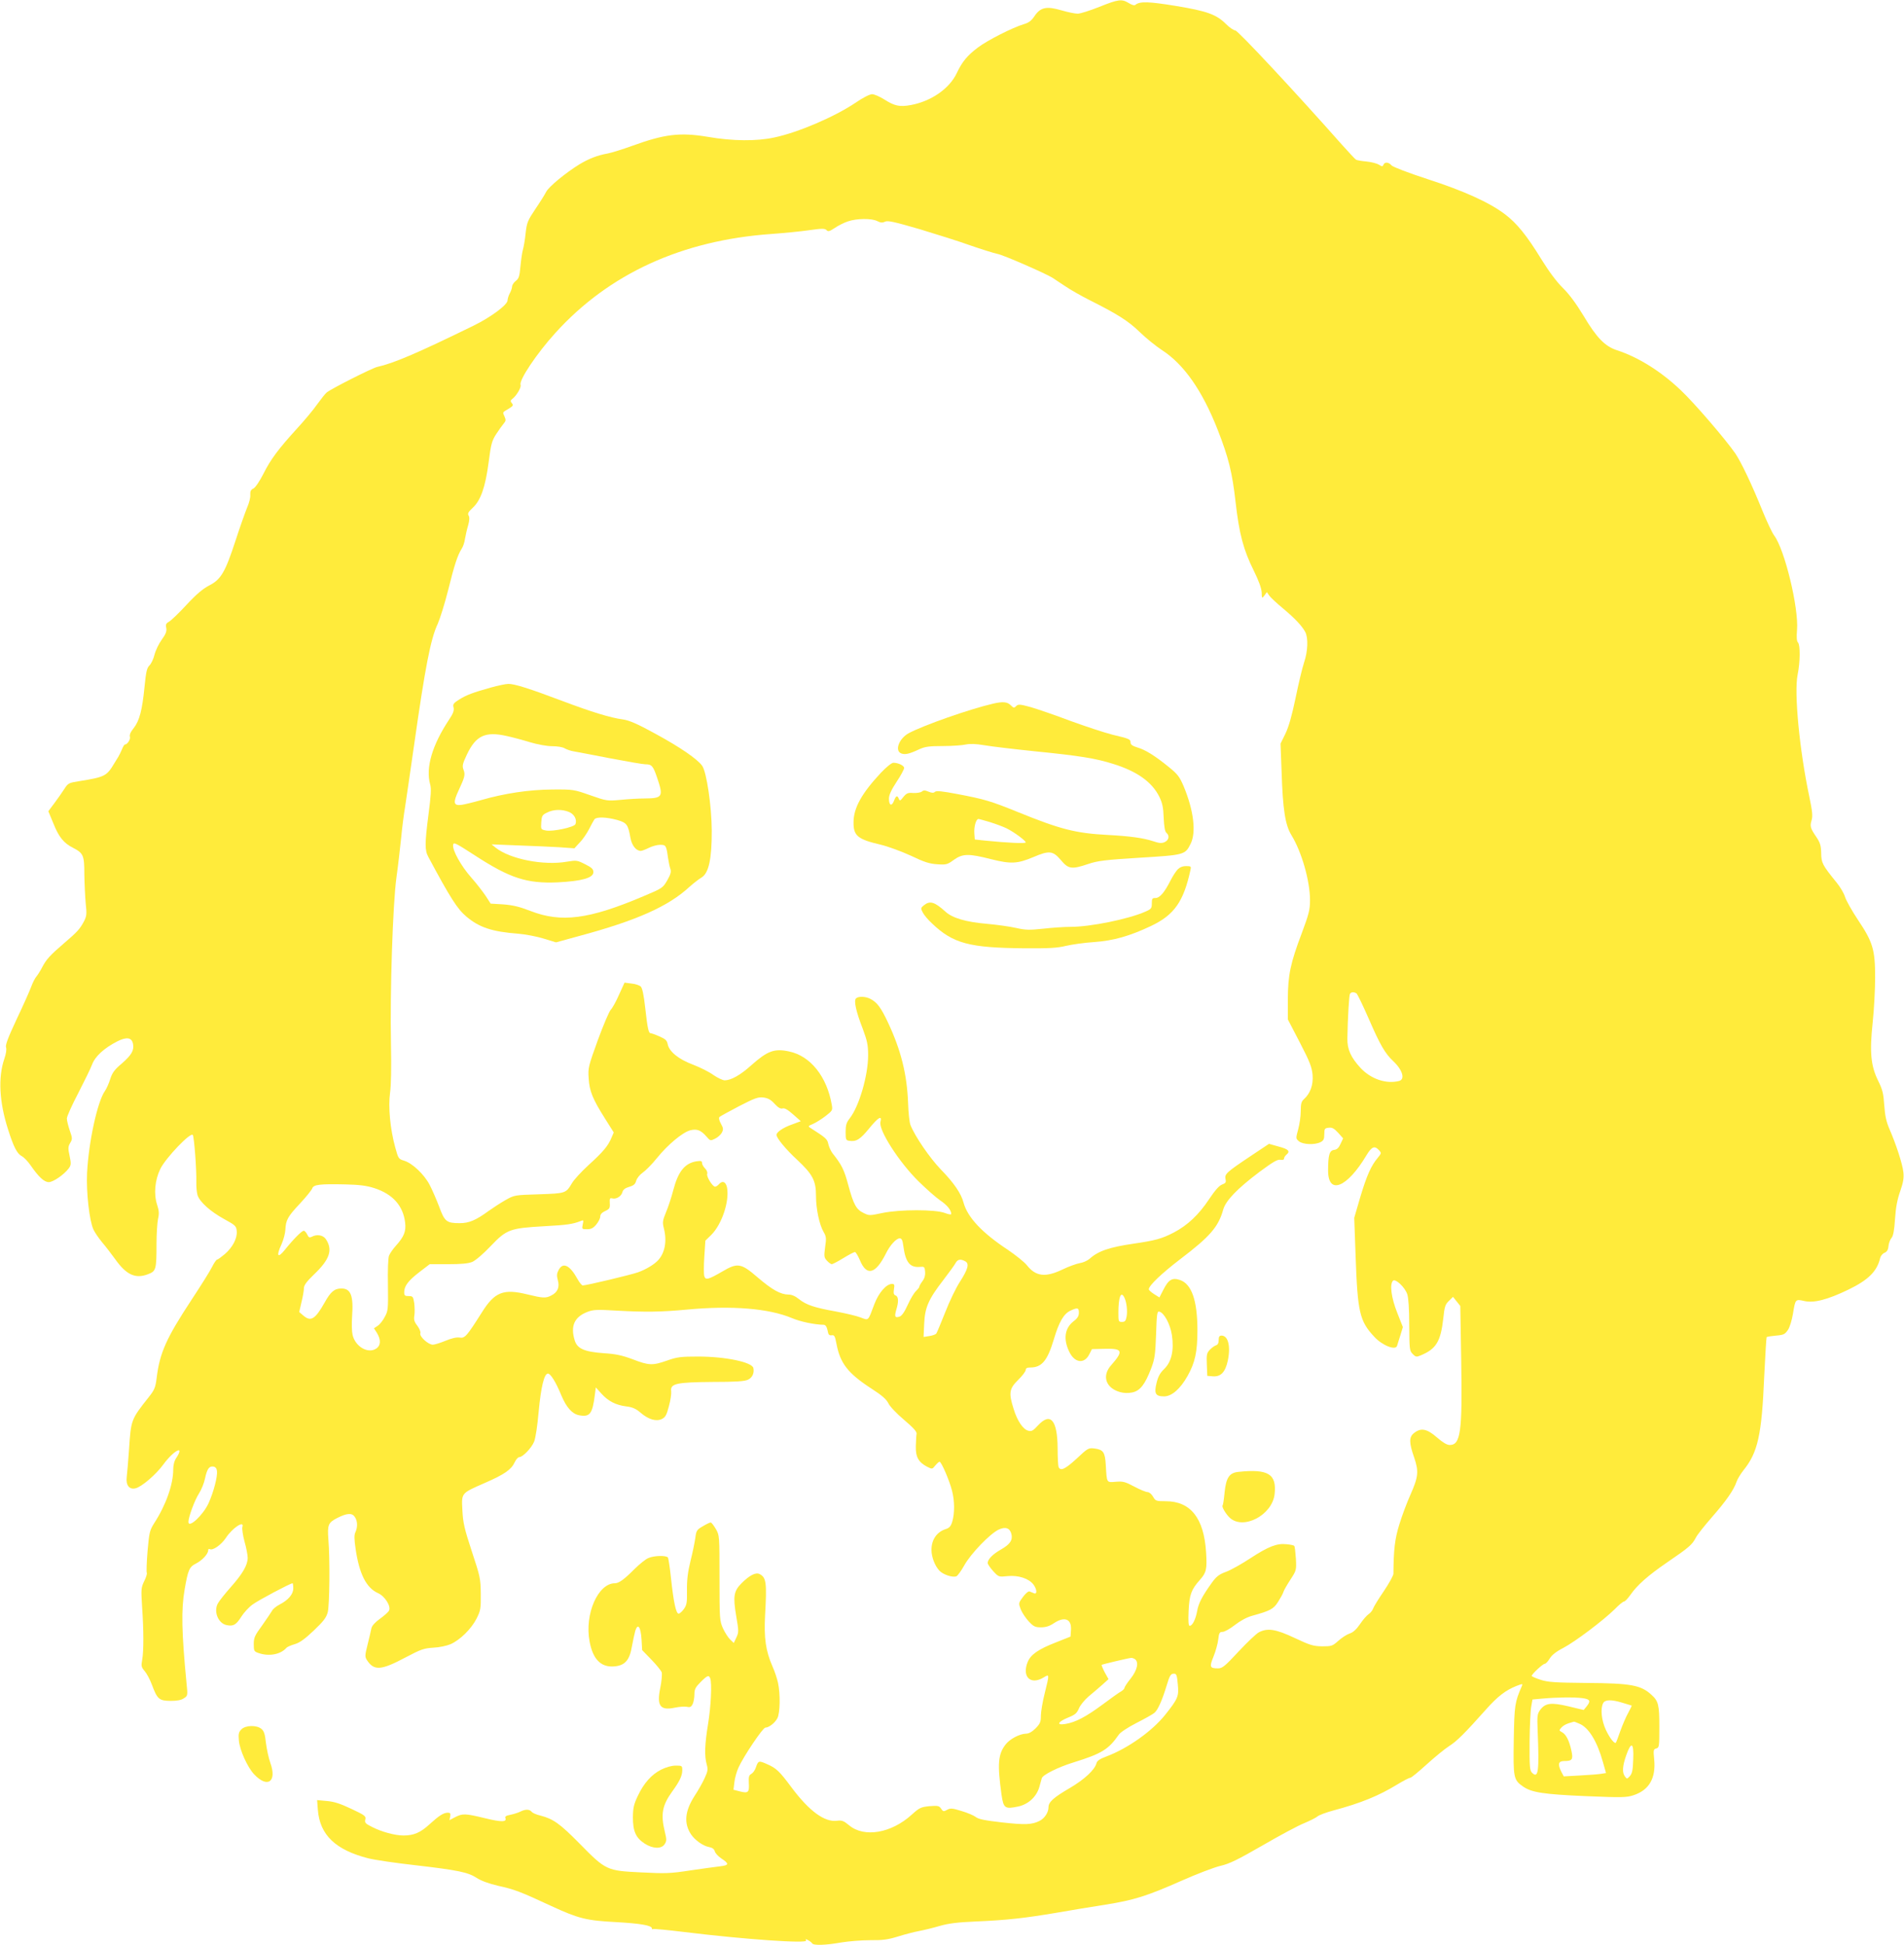 <?xml version="1.0" standalone="no"?>
<!DOCTYPE svg PUBLIC "-//W3C//DTD SVG 20010904//EN"
 "http://www.w3.org/TR/2001/REC-SVG-20010904/DTD/svg10.dtd">
<svg version="1.0" xmlns="http://www.w3.org/2000/svg"
 width="1253pt" height="1280pt" viewBox="0 0 1253 1280"
 preserveAspectRatio="xMidYMid meet">
<g transform="translate(0,1280) scale(0.1,-0.1)"
fill="#ffeb3b" stroke="none">
<path d="M7235 12755 c-60 -24 -125 -45 -143 -45 -18 0 -66 10 -107 22 -98 29
-138 20 -177 -38 -20 -30 -38 -44 -70 -53 -76 -23 -241 -107 -303 -154 -71
-54 -103 -93 -139 -169 -48 -101 -167 -184 -300 -209 -75 -14 -108 -7 -176 36
-30 19 -66 35 -81 35 -15 0 -61 -23 -110 -57 -139 -93 -377 -195 -534 -228
-115 -25 -273 -24 -435 4 -184 31 -285 19 -500 -59 -63 -23 -135 -45 -160 -50
-68 -12 -124 -34 -186 -71 -91 -56 -203 -148 -220 -182 -9 -18 -41 -69 -71
-113 -50 -75 -56 -88 -64 -159 -4 -43 -13 -92 -18 -109 -5 -17 -12 -66 -16
-108 -6 -66 -10 -81 -31 -97 -13 -10 -24 -27 -24 -37 -1 -11 -7 -30 -15 -44
-8 -14 -14 -35 -15 -47 0 -29 -110 -111 -225 -167 -372 -182 -525 -247 -633
-271 -32 -7 -300 -142 -332 -168 -9 -7 -36 -41 -62 -77 -25 -36 -85 -108 -133
-160 -123 -135 -174 -203 -222 -299 -25 -49 -52 -89 -65 -96 -18 -8 -22 -19
-21 -42 2 -17 -8 -55 -21 -84 -12 -30 -47 -127 -76 -217 -68 -208 -96 -256
-173 -295 -42 -22 -84 -57 -149 -127 -50 -54 -102 -104 -115 -111 -20 -11 -24
-19 -19 -41 4 -22 -2 -40 -29 -77 -19 -26 -41 -71 -48 -99 -7 -29 -22 -60 -33
-71 -17 -16 -23 -40 -33 -142 -15 -152 -33 -223 -72 -272 -20 -24 -28 -44 -24
-56 5 -17 -17 -51 -33 -51 -4 0 -13 -15 -20 -33 -7 -17 -18 -39 -23 -47 -5 -8
-17 -28 -27 -44 -50 -84 -62 -90 -230 -117 -70 -11 -74 -13 -99 -52 -15 -23
-44 -65 -66 -94 l-39 -52 34 -82 c35 -88 68 -128 127 -158 70 -36 76 -50 76
-175 1 -61 5 -147 9 -191 8 -72 6 -85 -12 -120 -28 -51 -41 -66 -132 -144 -92
-79 -115 -105 -142 -156 -11 -22 -28 -49 -37 -60 -10 -11 -26 -42 -36 -70 -10
-27 -53 -124 -96 -214 -57 -122 -75 -170 -69 -185 4 -13 0 -42 -12 -76 -41
-121 -33 -281 24 -460 38 -120 60 -162 91 -179 14 -7 40 -34 58 -60 54 -78 90
-111 120 -111 29 0 100 49 131 90 16 22 17 31 6 83 -11 49 -10 61 4 85 15 25
15 31 -3 82 -10 30 -19 65 -19 79 0 13 33 87 74 165 40 78 82 163 92 190 20
54 79 108 167 153 60 30 93 25 102 -15 9 -44 -8 -74 -73 -131 -49 -41 -64 -62
-77 -104 -9 -29 -25 -64 -35 -78 -49 -69 -107 -337 -117 -539 -6 -127 15 -314
42 -372 8 -18 34 -56 57 -84 24 -28 62 -78 86 -111 73 -103 133 -131 216 -99
53 20 56 30 56 200 0 66 5 140 10 164 8 33 7 54 -6 93 -23 70 -15 162 21 236
36 73 201 246 214 223 9 -17 25 -226 23 -310 -1 -30 3 -69 8 -86 15 -45 84
-107 175 -157 75 -41 80 -46 83 -80 4 -47 -27 -106 -79 -151 -24 -20 -46 -36
-51 -36 -4 0 -19 -21 -32 -47 -13 -27 -74 -124 -136 -218 -165 -251 -209 -348
-229 -513 -8 -64 -14 -79 -53 -128 -116 -147 -116 -147 -129 -344 -5 -74 -12
-155 -15 -180 -7 -55 17 -85 58 -75 41 10 135 91 183 157 68 93 144 132 85 43
-13 -19 -20 -47 -20 -76 0 -99 -48 -234 -125 -353 -30 -48 -33 -60 -44 -185
-6 -73 -8 -137 -5 -142 3 -5 -4 -30 -17 -55 -21 -44 -21 -54 -14 -168 11 -157
11 -289 1 -348 -8 -42 -6 -50 16 -76 14 -16 35 -56 47 -88 36 -97 48 -107 122
-108 45 0 72 5 89 17 25 16 26 18 18 94 -33 340 -36 491 -13 622 22 129 31
149 75 171 41 21 80 63 80 87 0 8 4 11 10 8 19 -12 75 27 106 73 43 66 124
120 109 72 -3 -11 3 -54 14 -95 12 -41 21 -90 21 -107 0 -48 -33 -105 -111
-193 -39 -44 -78 -93 -86 -109 -28 -53 3 -129 57 -141 45 -10 64 1 98 55 17
27 50 63 74 80 37 28 249 140 263 140 3 0 5 -15 5 -34 0 -38 -33 -77 -92 -107
-21 -11 -43 -29 -49 -42 -7 -12 -36 -55 -65 -96 -47 -64 -54 -79 -54 -121 0
-45 2 -49 31 -59 69 -24 145 -10 184 34 6 7 30 17 54 24 32 9 66 33 125 89 66
63 83 85 93 122 12 50 15 347 4 479 -7 95 -1 110 57 140 65 33 98 35 116 9 19
-26 21 -67 5 -102 -9 -18 -8 -46 1 -108 24 -167 71 -259 148 -293 45 -20 87
-87 72 -115 -5 -10 -32 -34 -60 -54 -32 -23 -52 -45 -56 -63 -3 -16 -14 -63
-25 -107 -18 -71 -18 -80 -4 -102 47 -71 92 -68 254 18 102 54 121 60 182 64
40 2 88 12 114 23 63 28 136 100 171 168 27 54 29 66 28 163 -1 100 -4 114
-59 280 -49 149 -58 189 -62 270 -6 116 -10 111 147 180 129 56 175 88 197
136 9 19 22 34 30 34 23 0 81 60 98 102 10 25 22 107 30 198 15 160 36 250 61
250 17 0 52 -55 88 -143 33 -79 71 -122 116 -131 72 -14 89 8 105 136 l6 47
36 -40 c46 -51 95 -76 164 -85 41 -5 64 -15 94 -41 52 -45 103 -60 141 -42 23
12 31 26 46 84 11 39 17 83 15 99 -7 50 34 59 273 61 153 0 212 4 233 15 28
13 42 44 35 76 -7 39 -184 76 -363 76 -115 0 -139 -3 -204 -26 -96 -34 -121
-33 -227 8 -70 26 -111 35 -189 40 -129 9 -177 30 -193 85 -29 94 -2 154 84
187 39 15 63 16 197 8 180 -10 288 -9 457 7 297 28 539 8 692 -56 54 -23 146
-43 210 -44 11 -1 19 -13 24 -36 5 -29 10 -35 27 -33 18 3 22 -5 32 -57 24
-127 75 -193 227 -292 72 -46 101 -72 114 -98 9 -20 54 -68 103 -109 61 -52
85 -78 83 -92 -2 -10 -4 -47 -5 -81 -2 -71 17 -106 74 -136 34 -17 34 -17 54
8 12 14 24 25 28 25 12 0 65 -123 82 -190 18 -68 18 -149 2 -204 -9 -30 -19
-42 -42 -49 -60 -19 -95 -70 -95 -137 0 -47 22 -105 52 -137 24 -26 87 -47
112 -37 8 3 32 36 52 72 42 76 169 208 226 235 45 21 74 11 84 -29 10 -40 -9
-68 -69 -102 -54 -31 -87 -64 -87 -89 0 -7 16 -31 36 -53 36 -39 36 -39 95
-33 70 7 138 -15 169 -54 24 -31 27 -68 5 -59 -8 3 -21 9 -29 12 -8 3 -25 -11
-44 -36 -30 -41 -30 -41 -14 -83 9 -22 33 -58 53 -79 31 -33 42 -38 80 -38 31
0 56 8 83 26 71 48 119 30 114 -43 l-3 -44 -98 -39 c-113 -44 -163 -79 -183
-126 -41 -98 17 -157 104 -104 39 24 39 24 7 -105 -14 -55 -25 -121 -25 -147
0 -41 -5 -52 -35 -83 -23 -23 -45 -35 -63 -35 -42 -1 -107 -35 -135 -72 -49
-64 -54 -128 -26 -330 13 -89 22 -96 111 -77 67 15 120 65 138 129 7 25 14 50
16 57 6 22 108 73 209 104 186 58 230 85 298 183 10 15 62 49 115 76 53 27
107 57 119 67 22 18 50 79 80 178 21 70 28 80 49 80 16 0 20 -10 25 -70 8 -80
1 -95 -84 -202 -86 -107 -245 -220 -386 -273 -43 -16 -61 -28 -65 -44 -11 -43
-78 -106 -173 -162 -113 -66 -143 -94 -143 -129 0 -33 -26 -73 -59 -89 -49
-25 -96 -27 -246 -10 -113 13 -156 21 -174 36 -13 10 -55 28 -93 39 -61 19
-73 20 -95 8 -23 -13 -27 -12 -40 8 -13 19 -21 20 -76 16 -57 -6 -66 -10 -117
-56 -134 -122 -313 -153 -412 -70 -36 30 -48 34 -79 30 -82 -11 -183 63 -299
218 -81 109 -101 128 -163 155 -54 24 -57 23 -73 -23 -6 -18 -19 -36 -30 -42
-15 -8 -18 -19 -16 -59 4 -62 -4 -70 -58 -56 l-43 11 6 50 c3 27 15 70 27 96
31 70 160 263 177 263 23 0 63 31 79 62 18 34 20 160 4 233 -6 28 -22 76 -36
107 -45 103 -57 187 -49 338 12 213 8 247 -35 270 -26 14 -67 -7 -120 -60 -51
-51 -57 -86 -35 -216 17 -99 17 -107 1 -141 l-17 -36 -24 23 c-13 12 -34 45
-47 73 -22 50 -23 60 -23 332 0 278 0 280 -24 322 -14 24 -29 43 -34 43 -6 0
-29 -11 -52 -25 -39 -22 -43 -29 -49 -76 -4 -29 -18 -98 -32 -153 -18 -74 -24
-125 -23 -193 1 -79 -1 -95 -20 -122 -12 -17 -28 -31 -35 -31 -17 0 -33 74
-50 232 -7 69 -17 131 -20 137 -10 15 -90 14 -129 -3 -18 -7 -58 -40 -91 -72
-67 -68 -103 -94 -129 -94 -112 0 -201 -204 -167 -383 22 -118 75 -172 164
-164 69 6 100 41 115 133 7 38 17 84 22 102 17 52 36 24 41 -58 l4 -70 61 -63
c33 -34 64 -72 68 -84 3 -13 -1 -59 -10 -103 -24 -117 0 -149 95 -129 29 6 64
9 80 6 22 -5 29 -1 39 19 6 14 11 42 11 64 0 32 7 46 40 79 45 45 55 49 64 25
12 -32 5 -182 -14 -299 -22 -134 -25 -212 -9 -268 9 -32 7 -45 -14 -90 -13
-29 -42 -80 -65 -115 -65 -101 -73 -181 -24 -255 26 -38 79 -76 118 -83 22 -4
34 -13 38 -28 3 -12 22 -33 43 -47 53 -35 52 -45 -9 -52 -29 -3 -118 -16 -196
-27 -129 -20 -162 -21 -320 -13 -229 11 -234 13 -407 189 -131 133 -174 163
-258 185 -26 6 -52 17 -58 25 -15 18 -42 18 -77 0 -15 -7 -44 -16 -64 -20 -27
-5 -36 -11 -32 -21 11 -27 -26 -28 -135 -1 -129 31 -146 32 -195 7 l-38 -20 5
25 c3 19 0 24 -15 24 -29 0 -57 -18 -121 -76 -60 -55 -103 -74 -172 -74 -55 0
-144 24 -206 56 -44 22 -50 28 -45 49 6 22 -2 28 -91 70 -74 35 -114 48 -162
52 l-64 6 5 -65 c13 -164 116 -263 331 -318 43 -11 181 -31 305 -45 286 -33
352 -47 409 -84 29 -19 78 -37 141 -52 106 -23 146 -38 352 -134 178 -82 230
-95 425 -105 160 -9 235 -22 235 -41 0 -6 4 -8 8 -5 5 3 96 -6 203 -19 400
-49 818 -78 804 -56 -6 10 -3 11 13 2 12 -6 24 -16 27 -21 9 -15 90 -12 191 6
49 8 135 15 191 15 82 -1 117 4 182 24 44 14 106 30 138 36 32 6 94 21 138 34
60 17 119 24 235 29 208 9 322 22 530 57 96 17 243 41 326 54 188 30 273 57
499 157 99 44 214 88 256 98 61 14 115 41 280 136 112 65 235 131 274 146 38
16 77 36 86 44 9 8 56 26 105 39 179 48 297 96 418 170 41 25 80 45 87 45 7 0
55 40 108 88 53 48 119 102 147 120 51 32 103 84 242 240 78 88 131 128 201
156 42 16 43 16 36 -1 -46 -106 -49 -124 -53 -353 -4 -252 -2 -264 63 -309 56
-38 134 -50 412 -62 239 -10 267 -9 313 6 103 34 148 112 136 236 -6 61 -5 67
14 72 19 5 20 12 20 142 0 144 -6 170 -52 211 -69 64 -136 76 -428 78 -207 2
-254 5 -302 21 -32 10 -58 22 -58 25 0 12 73 80 86 80 6 0 21 15 32 34 14 23
42 46 89 70 80 42 266 183 339 255 27 28 55 51 62 51 6 0 24 19 41 43 46 66
116 128 246 217 142 97 161 114 185 160 10 20 58 80 106 135 93 106 144 179
162 233 6 18 27 52 45 75 95 117 121 232 137 617 7 140 14 257 16 260 3 3 31
7 62 10 50 4 59 9 78 37 12 17 26 64 33 105 16 98 16 99 73 86 64 -15 152 7
291 74 132 64 189 120 210 208 3 14 16 30 29 35 16 7 24 20 26 45 2 19 11 43
20 53 11 13 18 48 23 125 5 77 15 128 34 182 20 58 25 86 21 125 -6 55 -48
184 -92 285 -21 49 -29 87 -34 156 -5 76 -11 102 -39 159 -50 100 -58 191 -37
387 9 85 16 217 16 295 0 183 -15 233 -113 379 -40 60 -78 128 -85 151 -7 23
-31 65 -55 94 -94 116 -101 129 -102 194 -1 50 -7 69 -31 105 -41 60 -44 72
-32 112 8 28 5 59 -16 159 -64 304 -100 680 -76 799 17 82 18 196 2 212 -8 8
-10 34 -6 82 12 146 -82 531 -150 621 -13 17 -47 89 -76 160 -71 176 -141 323
-181 382 -63 91 -267 329 -357 414 -131 125 -280 218 -421 264 -78 25 -134 82
-220 227 -49 81 -96 144 -136 183 -40 39 -90 106 -141 188 -96 157 -162 238
-240 297 -101 77 -271 154 -509 231 -129 42 -227 80 -237 90 -19 23 -46 25
-54 4 -5 -12 -9 -12 -29 1 -13 8 -50 18 -82 21 -32 3 -63 8 -69 12 -6 3 -48
49 -95 101 -307 347 -683 750 -700 750 -10 0 -37 18 -60 41 -64 64 -125 86
-331 120 -177 29 -236 31 -265 8 -7 -7 -22 -3 -45 11 -46 28 -68 25 -193 -25z
m-1462 -1410 c21 -11 34 -12 51 -4 18 9 62 -1 227 -49 112 -34 263 -81 334
-107 72 -25 152 -50 179 -56 39 -7 311 -126 362 -157 6 -4 42 -28 80 -53 38
-26 112 -68 164 -94 183 -92 255 -137 330 -210 41 -40 107 -93 145 -118 146
-94 267 -267 369 -527 71 -182 95 -278 117 -473 24 -212 52 -316 120 -453 33
-67 50 -114 52 -143 1 -41 2 -41 18 -20 l16 22 16 -23 c8 -12 49 -50 90 -84
79 -66 126 -116 147 -156 20 -38 17 -127 -8 -200 -12 -36 -37 -141 -56 -234
-25 -119 -45 -189 -67 -235 l-32 -65 7 -185 c8 -251 24 -351 65 -418 67 -109
122 -301 122 -427 0 -63 -7 -91 -54 -217 -75 -198 -91 -275 -92 -436 l0 -132
79 -152 c67 -129 79 -162 84 -214 5 -66 -15 -121 -57 -159 -17 -15 -21 -31
-21 -79 0 -34 -8 -88 -17 -120 -16 -60 -16 -60 6 -79 27 -21 103 -24 141 -5
20 10 25 20 25 52 0 37 3 40 29 43 22 3 35 -4 62 -33 l33 -37 -17 -36 c-12
-27 -24 -38 -43 -40 -30 -4 -39 -33 -39 -136 0 -163 125 -113 252 100 35 58
54 66 83 34 17 -19 16 -20 -9 -51 -43 -51 -72 -116 -115 -260 l-39 -134 9
-250 c13 -372 26 -429 123 -533 52 -57 141 -92 150 -59 2 6 11 37 21 67 l17
56 -37 94 c-39 98 -51 188 -28 211 16 16 79 -43 94 -89 8 -23 13 -99 13 -204
1 -158 2 -169 23 -189 19 -20 25 -21 53 -9 101 42 131 91 148 243 8 77 13 93
37 115 l27 27 24 -30 24 -30 6 -361 c8 -469 -4 -554 -76 -554 -18 0 -46 17
-84 50 -65 57 -105 65 -150 29 -34 -26 -34 -63 0 -160 32 -94 28 -128 -24
-246 -23 -51 -56 -139 -73 -195 -30 -96 -38 -168 -39 -325 0 -12 -29 -64 -64
-116 -35 -51 -66 -102 -70 -114 -4 -12 -17 -28 -29 -36 -12 -8 -38 -37 -57
-66 -24 -35 -46 -55 -69 -62 -18 -6 -52 -28 -74 -48 -38 -34 -44 -36 -106 -36
-59 1 -79 7 -181 55 -125 59 -179 67 -236 37 -17 -9 -77 -66 -133 -126 -89
-96 -107 -111 -135 -111 -55 0 -58 9 -30 78 14 34 28 85 31 112 5 43 9 50 28
50 13 0 49 20 81 45 36 28 80 52 114 61 119 33 141 44 171 92 16 25 32 54 35
65 3 11 24 47 46 81 39 60 40 62 36 139 -3 42 -7 80 -11 83 -3 4 -26 9 -51 11
-63 7 -119 -15 -237 -92 -56 -37 -127 -77 -159 -89 -47 -17 -65 -31 -94 -71
-66 -92 -89 -137 -98 -189 -10 -54 -31 -96 -49 -96 -8 0 -10 31 -7 98 5 106
17 140 74 204 43 48 48 71 41 182 -14 225 -102 336 -266 336 -63 0 -67 2 -83
30 -10 17 -25 30 -36 30 -10 0 -50 16 -87 36 -60 32 -75 36 -122 32 -62 -5
-59 -10 -66 110 -5 85 -16 101 -74 109 -39 5 -44 3 -117 -66 -77 -71 -108 -85
-120 -55 -3 9 -6 64 -6 122 -1 186 -47 240 -129 151 -32 -35 -43 -41 -64 -35
-34 8 -73 65 -97 145 -33 104 -28 132 30 189 28 27 50 57 50 66 0 11 9 16 30
16 76 0 113 45 155 185 34 115 65 168 109 189 47 22 56 20 56 -13 0 -22 -9
-37 -34 -56 -59 -45 -70 -117 -30 -200 35 -75 99 -84 132 -19 l18 35 87 2
c115 3 121 -15 41 -106 -64 -70 -39 -150 54 -178 28 -8 55 -9 84 -3 51 11 83
52 124 159 23 61 27 89 32 223 4 132 7 153 20 150 32 -6 73 -82 84 -154 15
-100 -2 -177 -51 -224 -27 -26 -40 -50 -50 -92 -17 -70 -7 -88 50 -88 50 0
106 49 154 134 50 89 65 160 65 301 0 196 -38 305 -115 331 -51 17 -75 3 -110
-66 l-25 -49 -35 22 c-19 12 -34 26 -35 31 -1 24 83 104 207 199 196 149 251
212 283 327 17 59 92 137 238 247 88 65 119 84 138 80 15 -2 24 0 24 8 0 7 7
18 15 25 28 23 15 37 -50 54 l-64 18 -123 -82 c-157 -105 -170 -117 -163 -150
5 -21 1 -27 -23 -36 -19 -7 -47 -39 -85 -96 -69 -104 -142 -172 -233 -220 -80
-41 -121 -52 -264 -73 -158 -23 -233 -48 -290 -100 -14 -12 -43 -25 -64 -28
-22 -4 -73 -22 -114 -42 -113 -54 -176 -46 -235 29 -16 20 -72 65 -125 101
-170 112 -265 214 -291 310 -16 61 -64 131 -151 220 -71 74 -168 215 -198 290
-7 17 -14 82 -16 145 -7 190 -47 349 -132 530 -47 100 -72 133 -116 156 -32
17 -80 18 -95 3 -15 -15 0 -85 44 -198 30 -81 36 -108 36 -176 0 -132 -59
-336 -121 -415 -22 -28 -27 -45 -27 -90 0 -50 2 -55 24 -58 46 -7 72 9 132 83
60 73 85 87 73 41 -13 -53 122 -264 251 -391 50 -49 114 -106 142 -125 46 -31
73 -64 73 -90 0 -5 -19 -2 -42 7 -63 24 -295 24 -411 0 -84 -18 -88 -18 -124
0 -48 23 -66 55 -101 185 -27 100 -42 131 -104 209 -11 15 -23 42 -27 60 -7
33 -15 40 -118 106 -16 10 -15 13 17 26 19 8 57 32 83 52 45 35 47 38 41 73
-32 187 -141 323 -281 352 -97 21 -142 4 -248 -90 -73 -66 -133 -99 -175 -100
-14 0 -47 16 -75 35 -27 20 -87 50 -134 68 -96 36 -157 86 -167 135 -5 25 -15
34 -54 51 -27 12 -53 21 -58 21 -14 0 -21 33 -36 168 -9 82 -19 129 -29 139
-8 8 -36 18 -61 20 l-46 6 -36 -79 c-19 -44 -44 -89 -55 -100 -11 -12 -49
-102 -85 -200 -62 -172 -65 -182 -60 -251 5 -84 26 -136 109 -267 l56 -89 -15
-35 c-22 -53 -54 -92 -150 -179 -47 -43 -97 -97 -110 -120 -40 -67 -41 -67
-218 -73 -161 -5 -161 -5 -221 -39 -33 -19 -82 -51 -110 -71 -82 -60 -128 -80
-189 -80 -87 0 -100 10 -136 109 -18 47 -46 112 -63 144 -36 69 -114 142 -167
158 -37 11 -39 14 -59 88 -33 119 -47 267 -34 359 7 49 9 166 6 322 -7 344 12
919 36 1095 11 77 24 194 31 260 6 66 18 158 26 205 7 47 34 229 59 405 73
514 109 701 156 800 15 34 46 133 68 220 40 162 62 231 89 273 9 13 19 42 22
65 4 23 13 64 21 90 9 33 10 53 3 64 -8 13 -2 24 28 52 52 49 82 134 104 300
15 118 21 140 50 185 18 28 41 59 50 70 13 15 14 23 5 43 -14 32 -16 28 25 52
31 19 34 24 23 37 -11 14 -11 18 2 28 28 21 61 77 55 93 -12 30 107 208 229
342 353 390 832 609 1419 651 83 6 196 17 251 25 84 12 102 12 114 1 11 -12
20 -9 55 14 22 15 61 35 86 43 57 20 157 21 193 2z m3154 -5083 c6 -4 43 -81
82 -170 73 -168 106 -226 161 -277 60 -57 78 -118 38 -129 -85 -22 -186 12
-255 86 -64 70 -87 122 -86 193 2 132 11 284 17 294 8 13 26 14 43 3z m-3829
-727 c23 -25 39 -34 52 -30 13 4 34 -8 69 -39 l51 -45 -59 -22 c-57 -20 -101
-50 -101 -68 0 -21 63 -97 137 -165 101 -95 123 -136 123 -237 0 -85 22 -189
50 -237 17 -29 19 -41 10 -100 -8 -61 -7 -68 12 -89 12 -13 26 -23 32 -23 6 0
40 18 76 40 36 22 70 40 76 40 6 0 20 -24 33 -54 44 -107 103 -92 171 44 27
55 68 100 91 100 13 0 19 -12 24 -52 14 -105 43 -141 107 -136 31 3 33 1 36
-31 2 -23 -3 -43 -17 -62 -12 -16 -21 -32 -21 -37 0 -5 -10 -17 -21 -28 -12
-10 -37 -51 -55 -91 -21 -47 -40 -74 -54 -78 -30 -10 -35 -1 -22 44 17 54 15
88 -4 95 -13 5 -15 15 -11 41 5 30 3 35 -13 35 -37 0 -87 -57 -116 -133 -43
-115 -36 -108 -92 -87 -26 10 -99 27 -163 39 -140 25 -193 43 -241 81 -24 20
-48 30 -70 30 -52 1 -106 31 -202 113 -110 95 -132 98 -234 38 -91 -53 -109
-57 -117 -30 -4 12 -4 69 0 128 l7 106 39 38 c69 69 119 218 104 308 -7 42
-31 52 -55 24 -7 -8 -18 -15 -24 -15 -17 0 -59 68 -52 85 3 9 -3 24 -14 35
-11 11 -20 27 -20 36 0 14 -7 15 -37 11 -77 -13 -120 -67 -152 -189 -12 -46
-33 -111 -48 -146 -23 -56 -24 -67 -14 -107 21 -83 7 -159 -37 -208 -24 -27
-79 -61 -132 -80 -43 -16 -341 -87 -365 -87 -6 0 -22 19 -35 43 -50 91 -96
113 -124 58 -12 -22 -13 -36 -5 -66 13 -46 -1 -80 -43 -101 -36 -19 -55 -18
-157 7 -159 39 -216 16 -301 -120 -98 -155 -111 -170 -145 -164 -20 3 -52 -4
-93 -21 -34 -14 -72 -26 -84 -26 -31 1 -89 55 -82 75 4 8 -5 30 -19 49 -21 27
-25 41 -20 69 3 20 2 56 -1 81 -7 43 -9 46 -37 46 -25 0 -29 4 -29 26 0 40 26
75 100 132 l68 52 122 0 c85 0 131 4 158 15 21 9 73 53 122 105 105 110 127
117 355 130 146 8 184 13 239 35 16 7 17 4 11 -23 -6 -31 -6 -32 28 -32 27 0
41 7 61 31 14 17 26 40 26 52 0 15 11 27 33 37 28 13 32 19 30 51 -2 32 1 36
16 32 27 -7 60 14 67 41 4 16 17 27 45 35 30 9 40 18 46 41 5 16 23 39 42 52
19 13 62 56 94 96 71 88 168 169 219 183 44 11 70 2 108 -42 24 -28 26 -28 56
-13 17 8 37 26 44 39 11 21 11 30 -6 60 -12 22 -15 38 -9 44 6 5 64 37 129 71
105 54 125 61 160 57 30 -4 50 -15 74 -42z m-2636 -554 c122 -39 191 -116 204
-227 7 -58 -7 -93 -61 -153 -19 -21 -39 -50 -45 -65 -6 -16 -9 -96 -7 -194 2
-157 1 -170 -21 -209 -12 -24 -33 -50 -47 -59 l-24 -16 20 -31 c27 -45 25 -83
-6 -103 -54 -35 -138 14 -155 92 -5 21 -6 75 -3 119 10 137 -8 185 -70 185
-46 0 -71 -21 -111 -93 -62 -110 -91 -128 -141 -84 l-26 22 15 65 c9 36 16 77
16 92 0 19 17 43 66 90 104 99 125 162 79 232 -18 28 -60 35 -94 16 -15 -7
-20 -4 -29 15 -7 14 -17 25 -23 25 -13 0 -67 -54 -124 -125 -48 -60 -59 -42
-22 37 13 29 24 72 25 95 3 63 15 86 96 172 41 44 77 89 81 100 8 25 51 30
220 26 89 -2 137 -8 187 -24z m3890 -482 c28 -15 19 -51 -35 -135 -25 -38 -68
-127 -96 -199 -28 -71 -55 -135 -59 -141 -4 -6 -24 -14 -46 -17 l-38 -6 4 88
c5 107 28 160 127 288 37 48 73 98 80 111 13 24 32 28 63 11z m1046 -236 c16
-30 23 -91 16 -128 -5 -28 -11 -35 -30 -35 -23 0 -24 3 -24 59 0 103 16 146
38 104z m-5970 -1145 c4 -36 -22 -137 -55 -210 -35 -78 -133 -170 -133 -124 0
32 42 145 69 186 16 25 34 69 40 99 14 64 27 83 55 79 14 -2 22 -12 24 -30z
m6039 -1236 c29 -19 19 -72 -27 -130 -22 -27 -40 -55 -40 -61 0 -5 -10 -15
-21 -22 -12 -6 -67 -45 -123 -87 -111 -82 -178 -117 -245 -128 -62 -10 -51 14
20 43 45 18 56 28 70 61 9 21 38 56 64 78 26 21 66 56 89 76 l41 37 -25 45
c-13 25 -22 47 -20 49 5 4 178 45 195 46 6 0 15 -3 22 -7z m2947 -258 c51 -7
56 -19 27 -55 l-19 -23 -100 24 c-115 27 -152 22 -186 -23 -19 -26 -21 -39
-17 -135 11 -271 5 -320 -37 -279 -15 16 -17 39 -16 205 1 103 6 207 11 232
l8 45 65 6 c98 9 212 10 264 3z m265 -31 c31 -9 57 -18 59 -18 1 -1 -9 -22
-22 -46 -14 -24 -37 -78 -52 -119 -14 -41 -28 -77 -30 -79 -9 -10 -40 29 -66
84 -29 63 -37 139 -18 176 13 24 54 25 129 2z m-286 -137 c62 -25 118 -117
156 -254 l20 -71 -32 -5 c-18 -3 -80 -8 -139 -11 l-107 -6 -16 30 c-25 50 -20
71 18 71 54 0 61 10 48 69 -14 65 -35 107 -62 121 -20 11 -20 12 -3 31 9 11
31 23 48 28 17 5 32 10 34 10 1 1 17 -5 35 -13z m355 -235 c-2 -70 -7 -93 -22
-110 -18 -20 -20 -20 -32 -3 -20 25 -17 69 8 140 33 94 51 84 46 -27z"/>
<path d="M3230 8275 c-118 -33 -161 -49 -210 -80 -36 -23 -41 -30 -35 -52 4
-19 -2 -38 -29 -78 -112 -169 -156 -318 -125 -428 8 -28 5 -74 -11 -196 -25
-195 -25 -237 -1 -281 144 -269 191 -343 251 -393 84 -71 169 -99 340 -112 47
-4 122 -18 167 -32 l82 -25 153 42 c379 102 587 195 726 324 26 23 62 51 79
61 47 28 68 123 67 310 -1 161 -34 384 -63 425 -31 44 -146 123 -308 211 -120
66 -172 88 -213 94 -82 11 -204 48 -400 122 -217 82 -316 113 -355 112 -16 0
-68 -11 -115 -24z m105 -319 c33 -7 101 -25 150 -40 53 -16 114 -27 150 -27
33 0 69 -6 81 -14 12 -7 39 -17 60 -20 21 -4 130 -24 241 -46 111 -21 214 -39
230 -39 42 0 51 -10 78 -90 42 -124 36 -134 -85 -135 -36 0 -105 -4 -155 -9
-89 -8 -92 -8 -200 30 -108 38 -112 39 -250 38 -153 -1 -314 -25 -470 -70 -49
-14 -107 -28 -127 -31 -54 -7 -58 14 -20 95 41 88 45 104 32 137 -9 24 -6 39
23 100 59 124 121 153 262 121z m410 -500 c35 -15 53 -50 42 -80 -8 -20 -148
-50 -193 -42 -35 7 -35 7 -32 54 3 42 6 49 38 64 42 22 99 23 145 4z m315 -52
c65 -19 73 -29 89 -119 9 -49 37 -85 68 -85 7 0 31 9 53 20 22 11 55 20 74 20
38 0 41 -4 52 -85 4 -27 11 -61 16 -74 6 -18 2 -35 -21 -75 -29 -50 -32 -52
-158 -105 -358 -152 -540 -175 -743 -96 -72 28 -115 38 -178 43 l-83 5 -33 51
c-19 28 -61 83 -95 121 -67 76 -125 180 -119 215 3 19 15 13 142 -69 232 -151
343 -187 547 -178 157 8 234 29 234 67 0 20 -10 30 -54 52 -53 27 -58 27 -120
17 -153 -27 -375 17 -469 92 l-27 22 175 -7 c96 -3 219 -9 272 -12 l98 -7 35
38 c20 20 47 60 62 89 14 28 30 57 35 64 14 17 77 15 148 -4z"/>
<path d="M6535 8169 c-158 -37 -457 -142 -556 -195 -64 -36 -93 -116 -47 -133
25 -9 52 -3 118 28 37 17 65 21 155 21 61 0 128 5 150 10 28 6 66 5 125 -5 47
-8 198 -26 335 -40 289 -29 395 -46 509 -82 159 -49 258 -120 306 -218 19 -39
26 -70 28 -137 3 -59 8 -91 18 -99 22 -18 17 -48 -11 -61 -20 -9 -36 -8 -77 6
-65 21 -150 33 -298 41 -211 11 -312 37 -590 150 -182 74 -221 85 -399 119
-100 19 -138 23 -148 15 -9 -9 -21 -8 -43 1 -23 10 -33 10 -44 0 -8 -6 -33
-10 -56 -9 -35 3 -44 -1 -65 -26 -20 -26 -24 -28 -30 -12 -10 25 -19 21 -32
-14 -15 -38 -33 -30 -33 15 0 23 15 57 50 110 28 42 50 83 50 92 0 15 -38 34
-71 34 -11 0 -46 -28 -82 -66 -126 -135 -180 -231 -180 -326 -1 -89 28 -112
178 -147 50 -12 139 -45 200 -73 87 -42 123 -53 173 -56 59 -4 67 -2 109 29
59 42 98 42 247 4 129 -32 171 -30 276 14 105 45 129 42 181 -19 50 -60 71
-63 181 -26 62 21 112 27 338 41 294 18 299 19 335 91 38 75 21 219 -45 378
-27 63 -39 80 -97 127 -92 75 -156 115 -209 130 -30 9 -44 19 -44 31 0 23 -6
26 -120 53 -54 14 -179 55 -277 91 -98 37 -215 77 -259 90 -73 20 -83 20 -97
7 -13 -14 -17 -13 -36 6 -22 22 -51 25 -116 10z m-19 -780 c38 -12 87 -30 109
-41 50 -25 124 -80 125 -92 0 -9 -120 -3 -270 12 l-65 7 -3 41 c-3 43 11 94
27 94 5 0 40 -10 77 -21z"/>
<path d="M7750 7078 c-12 -13 -33 -45 -47 -73 -40 -79 -71 -115 -99 -115 -21
0 -24 -4 -24 -36 0 -32 -4 -37 -43 -54 -111 -49 -361 -100 -492 -100 -38 0
-119 -5 -179 -12 -93 -10 -118 -9 -180 5 -39 9 -125 21 -191 27 -139 12 -227
38 -273 80 -72 65 -102 74 -142 42 -21 -17 -22 -20 -7 -48 8 -16 35 -48 59
-70 140 -134 246 -162 613 -165 159 -1 214 2 270 16 39 9 122 21 185 25 128 9
236 40 375 106 152 72 214 160 259 367 6 25 4 27 -28 27 -24 0 -42 -8 -56 -22z"/>
<path d="M8020 3981 c0 -20 -6 -32 -18 -35 -11 -4 -29 -17 -41 -30 -19 -20
-22 -32 -19 -97 l3 -74 37 -3 c52 -4 82 28 98 103 20 95 2 165 -41 165 -14 0
-19 -7 -19 -29z"/>
<path d="M8149 3113 c-59 -6 -80 -38 -90 -134 -4 -44 -10 -84 -13 -86 -8 -8
19 -55 47 -82 89 -82 279 17 295 155 15 133 -42 168 -239 147z"/>
<path d="M1589 1419 c-18 -18 -21 -30 -17 -73 5 -63 57 -178 101 -224 88 -93
151 -48 106 76 -11 31 -24 91 -29 132 -6 58 -13 78 -30 92 -32 26 -104 24
-131 -3z"/>
<path d="M4352 1154 c-64 -32 -115 -89 -155 -174 -26 -55 -31 -77 -32 -140 0
-92 19 -135 77 -173 54 -35 111 -37 132 -4 13 20 14 30 1 82 -28 116 -17 173
49 265 49 67 66 104 66 140 0 29 -2 30 -43 30 -26 0 -63 -10 -95 -26z"/>
</g>
</svg>
